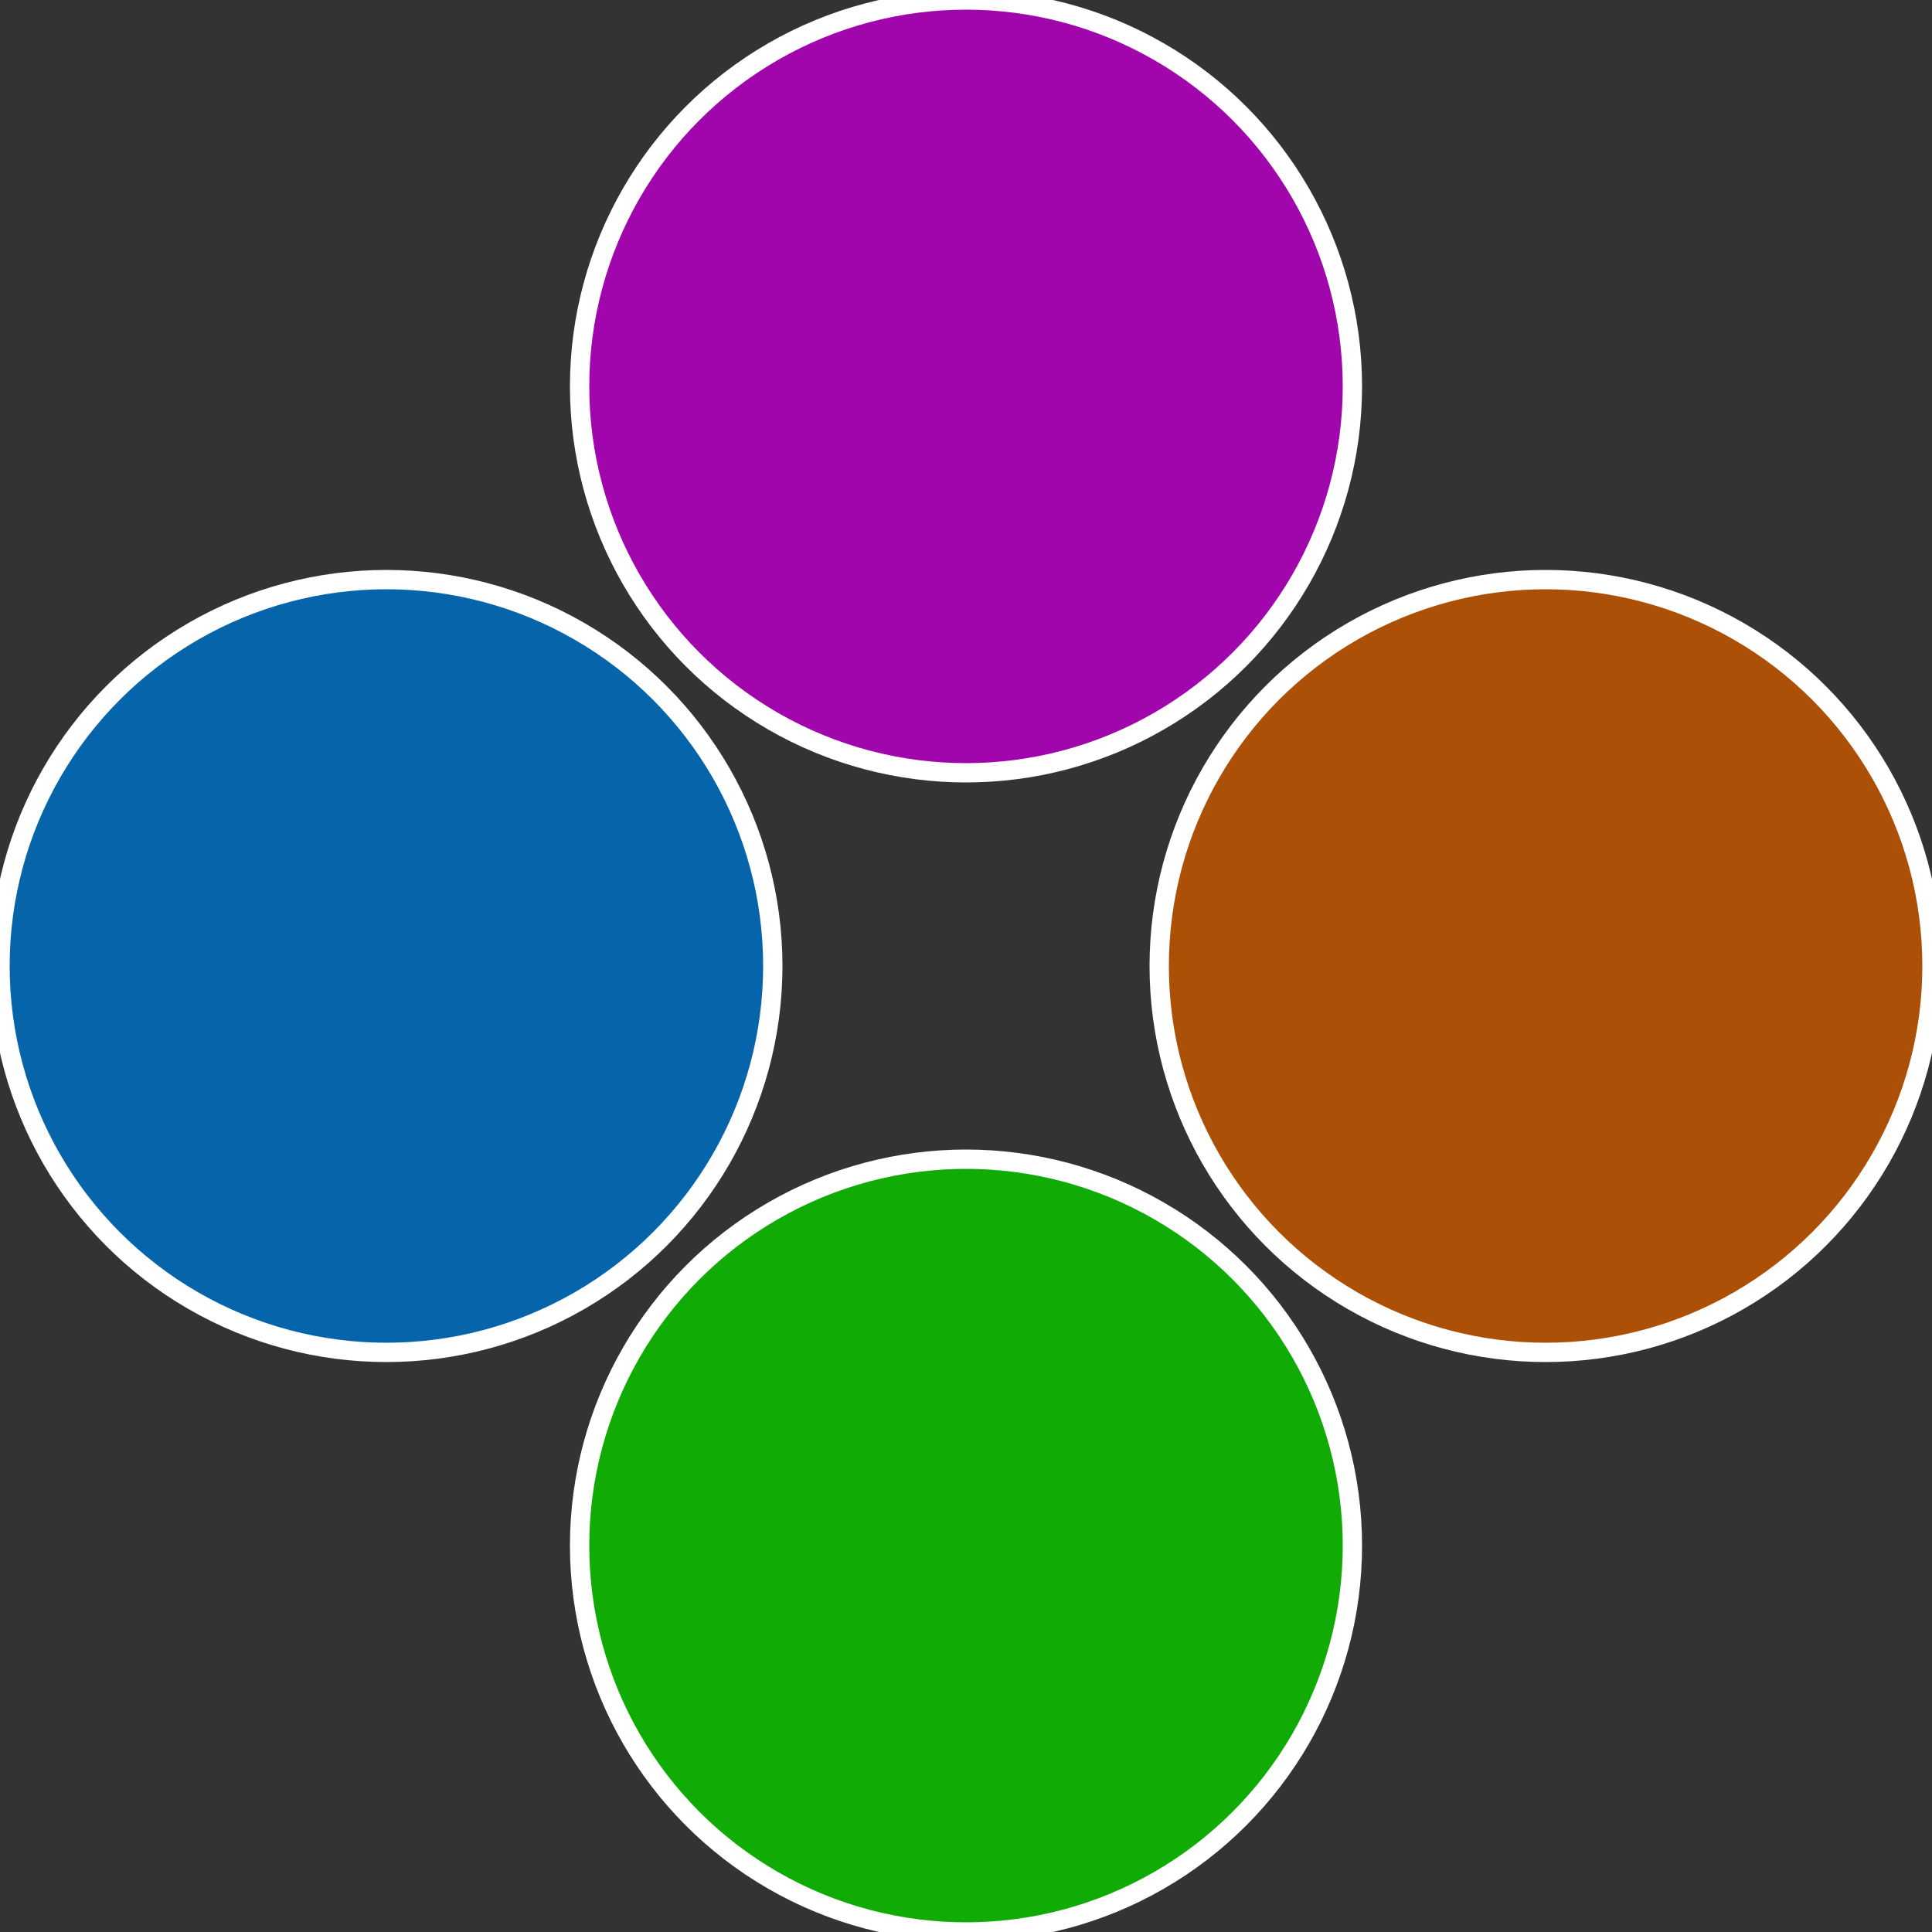 <?xml version="1.0" standalone="no"?>
<svg width="500" height="500" viewBox="-1 -1 2 2" xmlns="http://www.w3.org/2000/svg">
 
                <rect x="-1" y="-1" width="2" height="2" fill="#333333" stroke="none"/>
 
                <circle cx="0.6" cy="0" r="0.4" fill="#ab5006" stroke="#fff" stroke-width="1%" />
             
                <circle cx="3.6739403974421E-17" cy="0.6" r="0.4" fill="#11ab06" stroke="#fff" stroke-width="1%" />
             
                <circle cx="-0.6" cy="7.3478807948841E-17" r="0.4" fill="#0664ab" stroke="#fff" stroke-width="1%" />
             
                <circle cx="-1.1021821192326E-16" cy="-0.6" r="0.4" fill="#a006ab" stroke="#fff" stroke-width="1%" />
            </svg>

